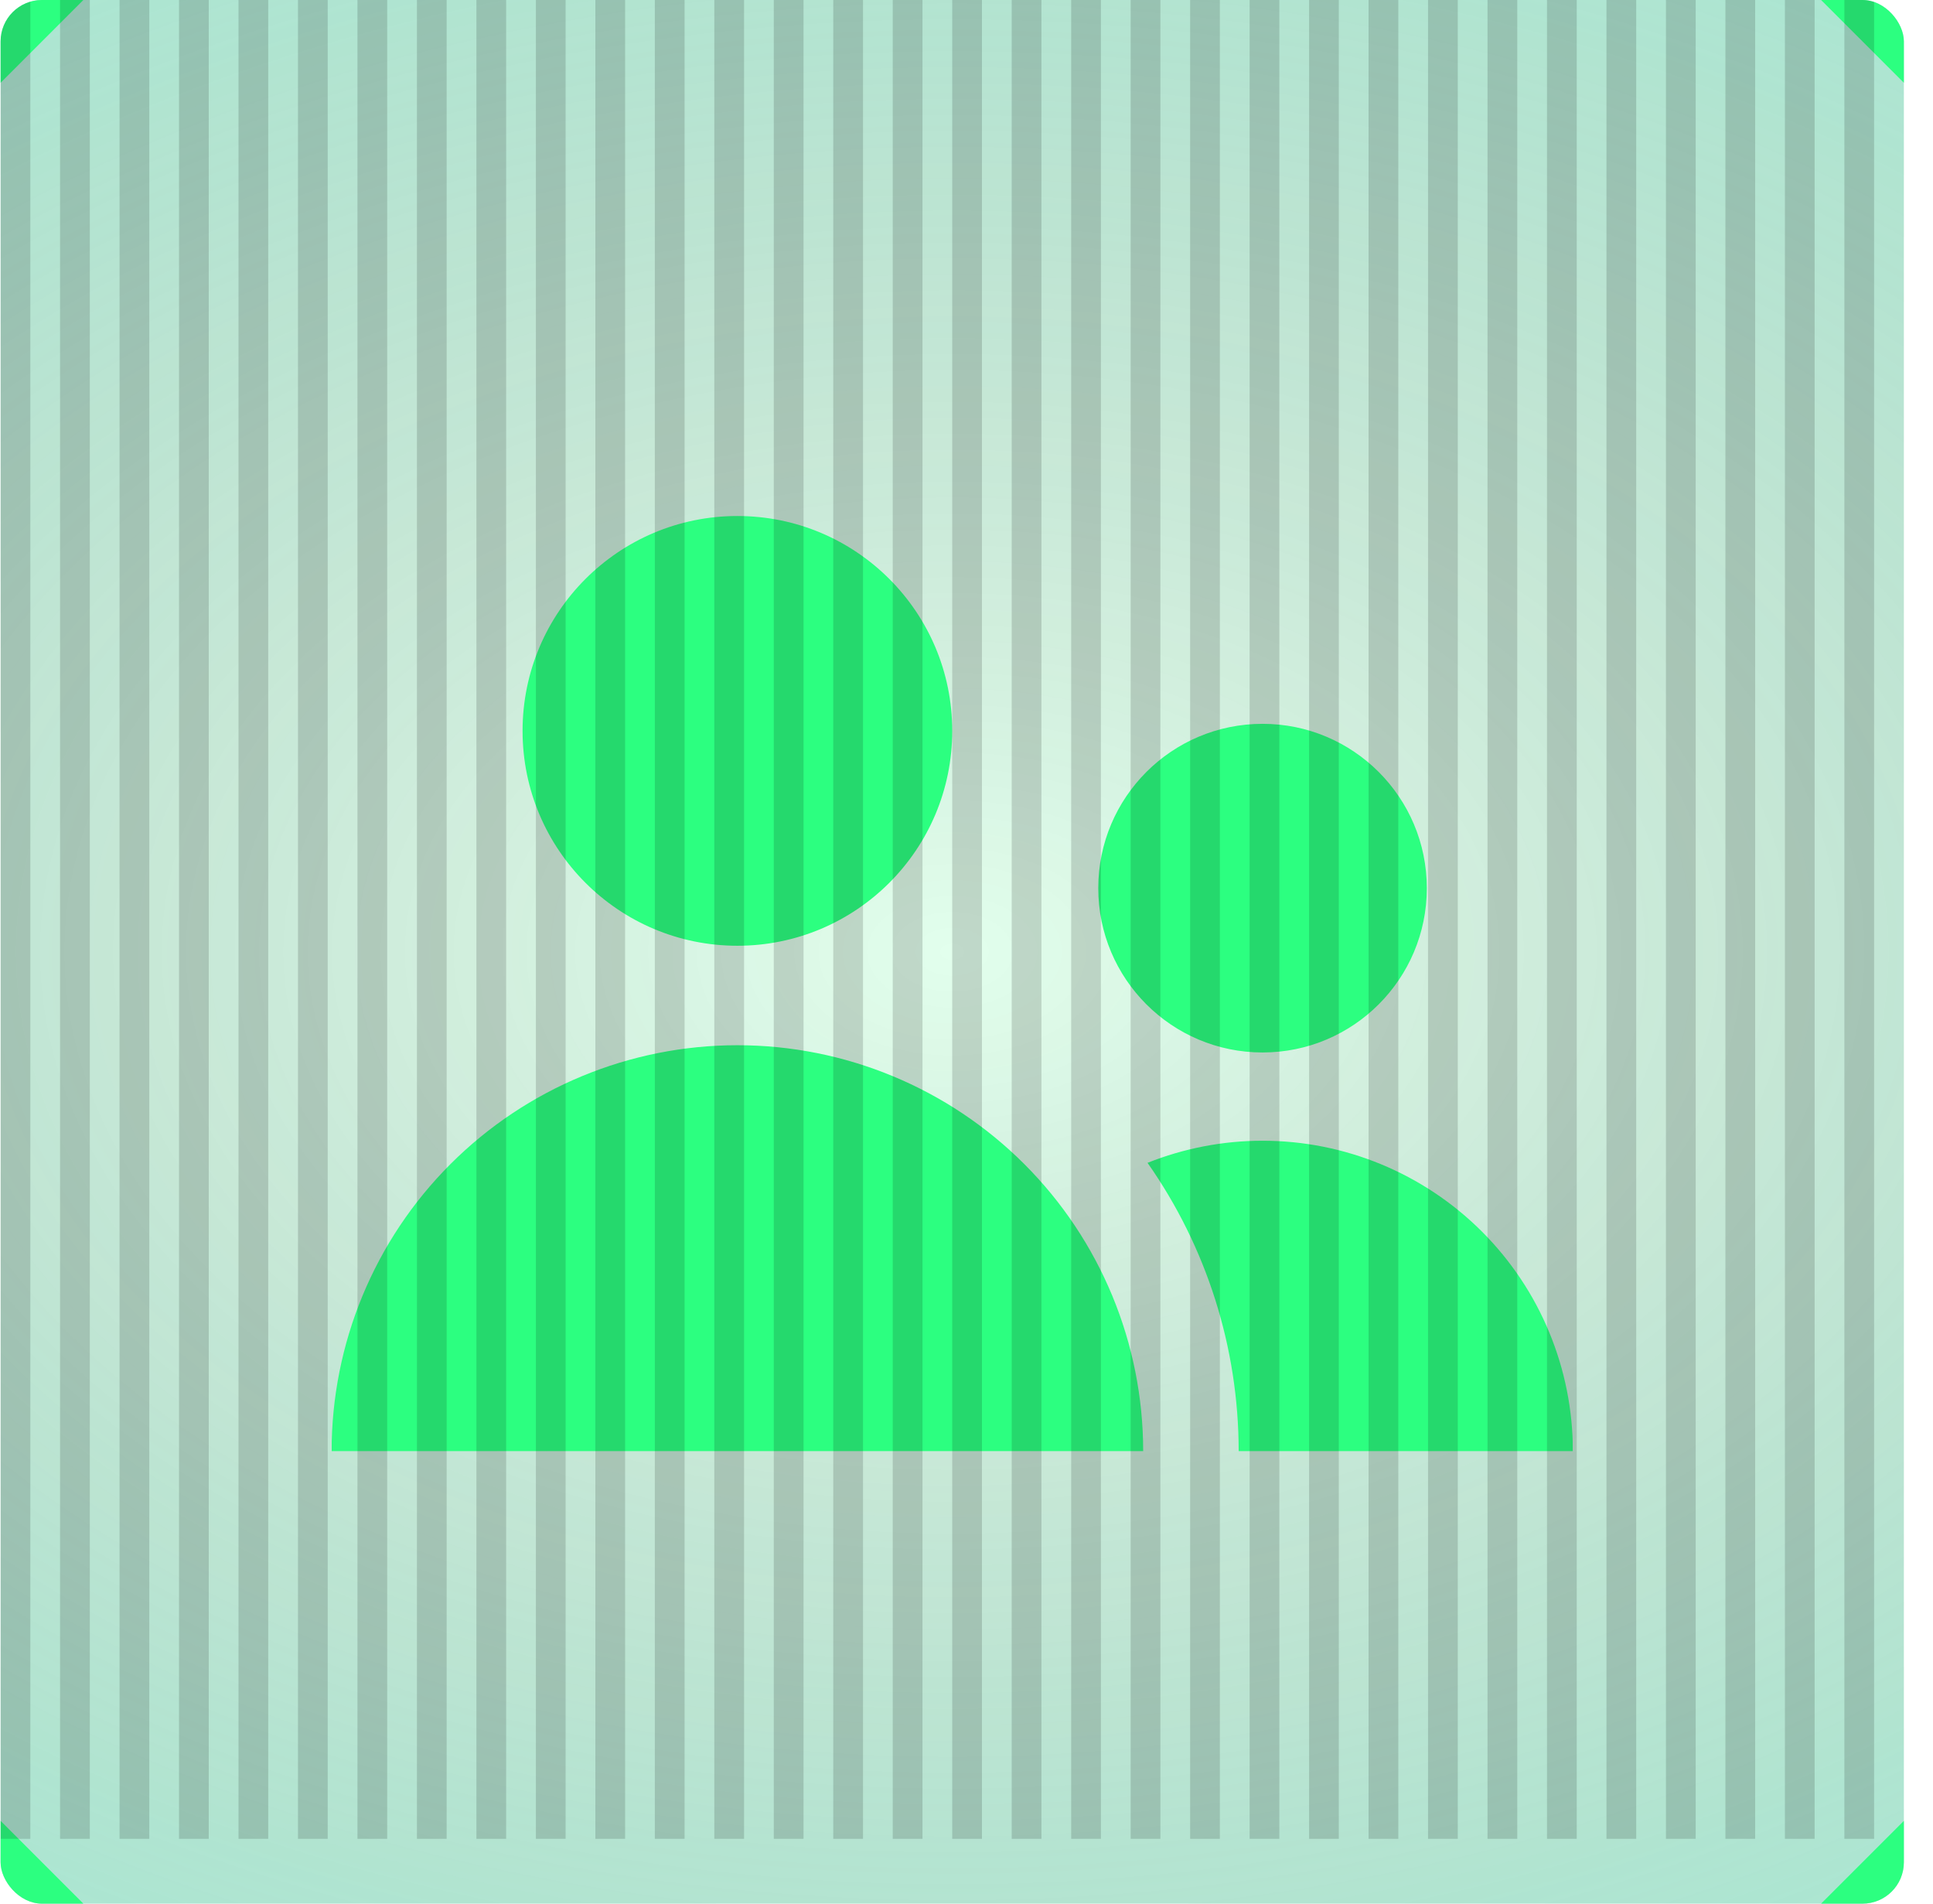<svg width="65" height="64" viewBox="0 0 65 64" fill="none" xmlns="http://www.w3.org/2000/svg">
<g clip-path="url(#clip0_1_2239)">
<rect x="0.02" width="64" height="64" rx="1.391" fill="#2CFF80" fill-opacity="0.14"/>
<rect x="0.02" width="64" height="64" rx="1.391" fill="url(#paint0_radial_1_2239)" fill-opacity="0.43"/>
<g clip-path="url(#clip1_1_2239)">
<g filter="url(#filter0_d_1_2239)">
<path fill-rule="evenodd" clip-rule="evenodd" d="M32.02 23.572C32.02 27.562 28.786 30.796 24.796 30.796C20.806 30.796 17.572 27.562 17.572 23.572C17.572 19.582 20.806 16.348 24.796 16.348C28.786 16.348 32.02 19.582 32.02 23.572ZM38.441 47.786C38.441 44.167 37.004 40.696 34.445 38.137C31.886 35.578 28.415 34.14 24.796 34.14C21.177 34.14 17.706 35.578 15.147 38.137C12.588 40.696 11.151 44.167 11.151 47.786L24.796 47.786H38.441ZM42.455 34.384C45.506 34.384 47.979 31.911 47.979 28.86C47.979 25.809 45.506 23.335 42.455 23.335C39.404 23.335 36.931 25.809 36.931 28.86C36.931 31.911 39.404 34.384 42.455 34.384ZM49.834 40.407C51.791 42.364 52.89 45.018 52.89 47.786H42.455H41.652C41.651 44.294 40.568 40.913 38.587 38.094C39.806 37.608 41.117 37.351 42.455 37.351C45.223 37.351 47.877 38.45 49.834 40.407Z" fill="#2CFF80"/>
</g>
</g>
<path d="M64.02 61.217L61.237 64H64.02V61.217Z" fill="#2CFF80"/>
<path d="M0.02 61.217L2.803 64H0.02V61.217Z" fill="#2CFF80"/>
<path d="M64.02 2.783L61.237 -1.5974e-05H64.02V2.783Z" fill="#2CFF80"/>
<path d="M0.02 2.783L2.803 -1.5974e-05H0.02V2.783Z" fill="#2CFF80"/>
<g opacity="0.15" filter="url(#filter1_d_1_2239)">
<path fill-rule="evenodd" clip-rule="evenodd" d="M0.02 -0.179H1.02V63.821H0.02V-0.179ZM2.02 -0.179H3.02V63.821H2.02V-0.179ZM5.02 -0.179H4.02V63.821H5.02V-0.179ZM6.02 -0.179H7.02V63.821H6.02V-0.179ZM9.02 -0.179H8.02V63.821H9.02V-0.179ZM10.02 -0.179H11.02V63.821H10.02V-0.179ZM13.02 -0.179H12.02V63.821H13.02V-0.179ZM14.02 -0.179H15.02V63.821H14.02V-0.179ZM17.02 -0.179H16.02V63.821H17.02V-0.179ZM18.02 -0.179H19.02V63.821H18.02V-0.179ZM21.02 -0.179H20.02V63.821H21.02V-0.179ZM22.02 -0.179H23.02V63.821H22.02V-0.179ZM25.02 -0.179H24.02V63.821H25.02V-0.179ZM26.02 -0.179H27.02V63.821H26.02V-0.179ZM29.02 -0.179H28.02V63.821H29.02V-0.179ZM30.02 -0.179H31.02V63.821H30.02V-0.179ZM33.02 -0.179H32.02V63.821H33.02V-0.179ZM34.02 -0.179H35.02V63.821H34.02V-0.179ZM37.02 -0.179H36.02V63.821H37.02V-0.179ZM38.02 -0.179H39.02V63.821H38.02V-0.179ZM41.02 -0.179H40.02V63.821H41.02V-0.179ZM42.02 -0.179H43.02V63.821H42.02V-0.179ZM45.02 -0.179H44.02V63.821H45.02V-0.179ZM46.02 -0.179H47.02V63.821H46.02V-0.179ZM49.02 -0.179H48.02V63.821H49.02V-0.179ZM50.02 -0.179H51.02V63.821H50.02V-0.179ZM53.02 -0.179H52.02V63.821H53.02V-0.179ZM54.02 -0.179H55.02V63.821H54.02V-0.179ZM57.02 -0.179H56.02V63.821H57.02V-0.179ZM58.02 -0.179H59.02V63.821H58.02V-0.179ZM61.02 -0.179H60.02V63.821H61.02V-0.179ZM62.02 -0.179H63.02V63.821H62.02V-0.179ZM65.02 -0.179H64.02V63.821H65.02V-0.179Z" fill="black"/>
</g>
</g>
<defs>
<filter id="filter0_d_1_2239" x="8.451" y="14.648" width="47.139" height="36.838" filterUnits="userSpaceOnUse" color-interpolation-filters="sRGB">
<feFlood flood-opacity="0" result="BackgroundImageFix"/>
<feColorMatrix in="SourceAlpha" type="matrix" values="0 0 0 0 0 0 0 0 0 0 0 0 0 0 0 0 0 0 127 0" result="hardAlpha"/>
<feOffset dy="1"/>
<feGaussianBlur stdDeviation="1.35"/>
<feComposite in2="hardAlpha" operator="out"/>
<feColorMatrix type="matrix" values="0 0 0 0 0.171 0 0 0 0 1 0 0 0 0 0.502 0 0 0 0.4 0"/>
<feBlend mode="normal" in2="BackgroundImageFix" result="effect1_dropShadow_1_2239"/>
<feBlend mode="normal" in="SourceGraphic" in2="effect1_dropShadow_1_2239" result="shape"/>
</filter>
<filter id="filter1_d_1_2239" x="-0.58" y="-2.779" width="66.2" height="66.6" filterUnits="userSpaceOnUse" color-interpolation-filters="sRGB">
<feFlood flood-opacity="0" result="BackgroundImageFix"/>
<feColorMatrix in="SourceAlpha" type="matrix" values="0 0 0 0 0 0 0 0 0 0 0 0 0 0 0 0 0 0 127 0" result="hardAlpha"/>
<feOffset dy="-2"/>
<feGaussianBlur stdDeviation="0.3"/>
<feComposite in2="hardAlpha" operator="out"/>
<feColorMatrix type="matrix" values="0 0 0 0 0 0 0 0 0 0.933 0 0 0 0 1 0 0 0 1 0"/>
<feBlend mode="normal" in2="BackgroundImageFix" result="effect1_dropShadow_1_2239"/>
<feBlend mode="normal" in="SourceGraphic" in2="effect1_dropShadow_1_2239" result="shape"/>
</filter>
<radialGradient id="paint0_radial_1_2239" cx="0" cy="0" r="1" gradientUnits="userSpaceOnUse" gradientTransform="translate(32.02 32) rotate(90) scale(58.107 90.453)">
<stop stop-opacity="0"/>
<stop offset="1" stop-color="#2CFFD5"/>
</radialGradient>
<clipPath id="clip0_1_2239">
<rect x="0.02" width="64" height="64" rx="1.391" fill="white"/>
</clipPath>
<clipPath id="clip1_1_2239">
<rect width="41.739" height="41.739" fill="white" transform="translate(11.151 11.13)"/>
</clipPath>
</defs>
</svg>
